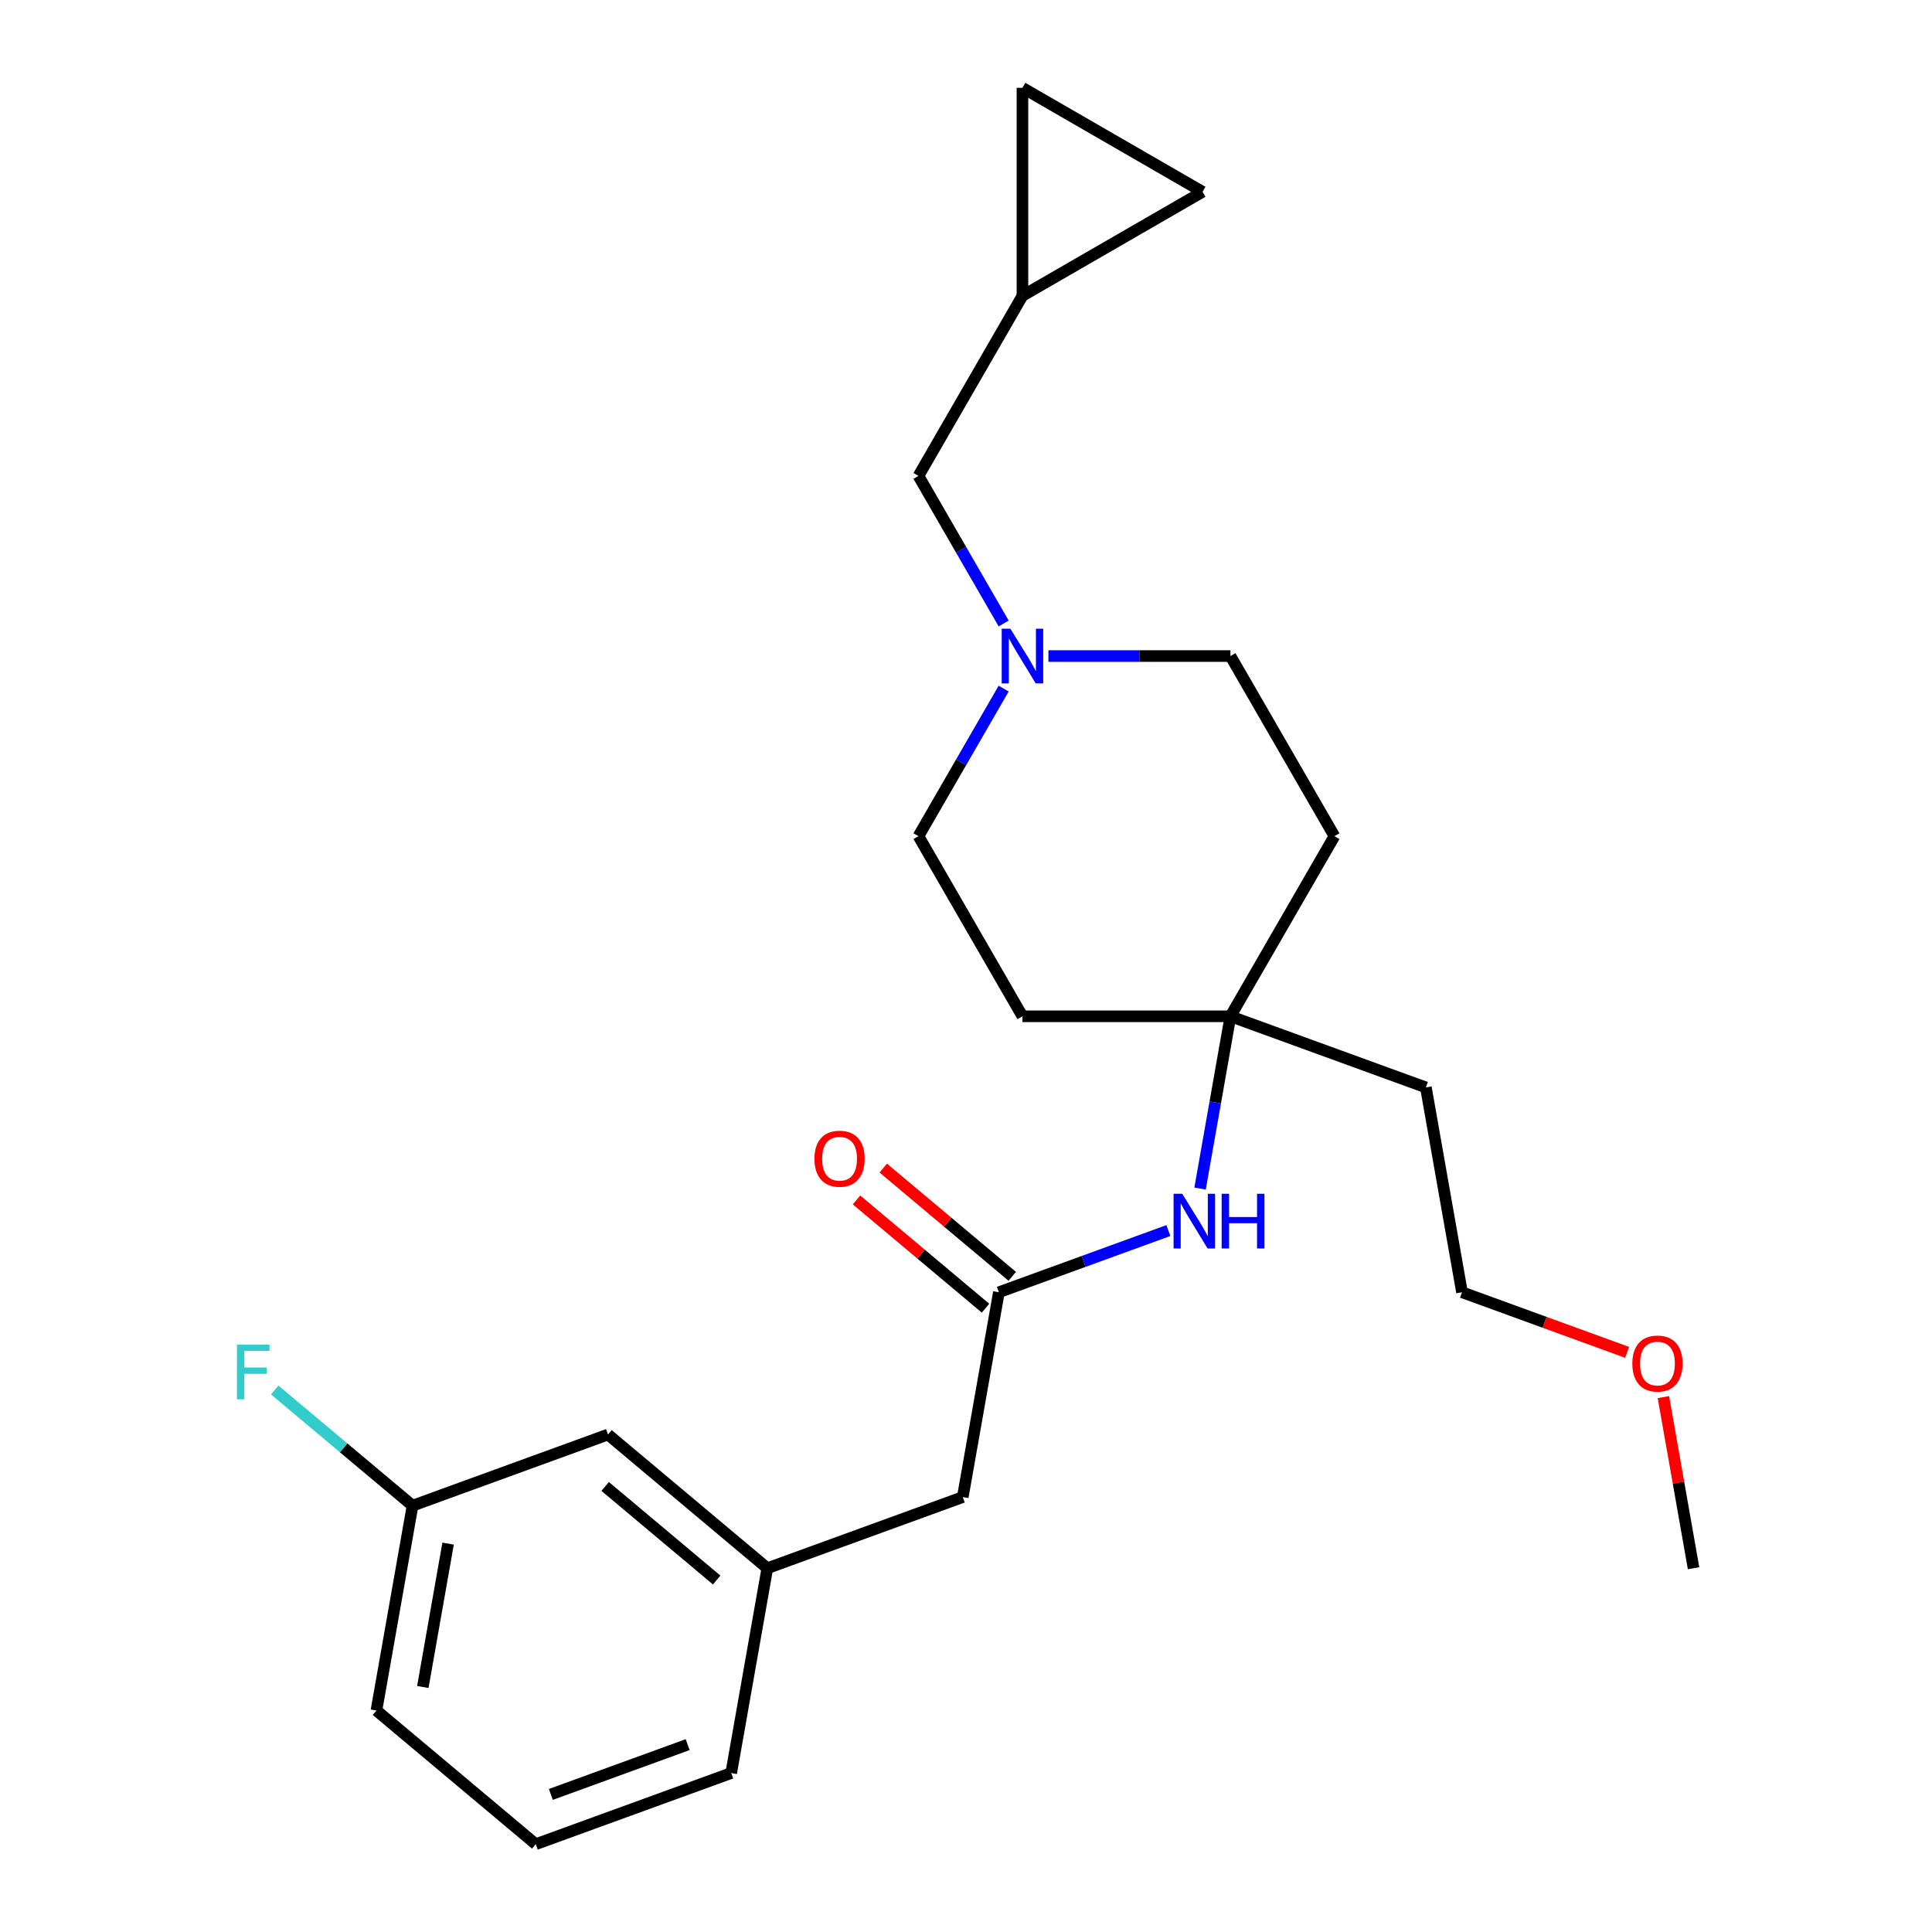 <?xml version='1.0' encoding='iso-8859-1'?>
<svg version='1.1' baseProfile='full'
              xmlns='http://www.w3.org/2000/svg'
                      xmlns:rdkit='http://www.rdkit.org/xml'
                      xmlns:xlink='http://www.w3.org/1999/xlink'
                  xml:space='preserve'
width='1000px' height='1000px' viewBox='0 0 1000 1000'>
<!-- END OF HEADER -->
<rect style='opacity:1.0;fill:#FFFFFF;stroke:none' width='1000' height='1000' x='0' y='0'> </rect>
<path class='bond-2' d='M 517.02,668.87 L 560.885,652.904' style='fill:none;fill-rule:evenodd;stroke:#000000;stroke-width:6px;stroke-linecap:butt;stroke-linejoin:miter;stroke-opacity:1' />
<path class='bond-2' d='M 560.885,652.904 L 604.75,636.938' style='fill:none;fill-rule:evenodd;stroke:#0000FF;stroke-width:6px;stroke-linecap:butt;stroke-linejoin:miter;stroke-opacity:1' />
<path class='bond-6' d='M 523.94,660.623 L 490.552,632.607' style='fill:none;fill-rule:evenodd;stroke:#000000;stroke-width:6px;stroke-linecap:butt;stroke-linejoin:miter;stroke-opacity:1' />
<path class='bond-6' d='M 490.552,632.607 L 457.164,604.591' style='fill:none;fill-rule:evenodd;stroke:#FF0000;stroke-width:6px;stroke-linecap:butt;stroke-linejoin:miter;stroke-opacity:1' />
<path class='bond-6' d='M 510.1,677.116 L 476.712,649.1' style='fill:none;fill-rule:evenodd;stroke:#000000;stroke-width:6px;stroke-linecap:butt;stroke-linejoin:miter;stroke-opacity:1' />
<path class='bond-6' d='M 476.712,649.1 L 443.324,621.084' style='fill:none;fill-rule:evenodd;stroke:#FF0000;stroke-width:6px;stroke-linecap:butt;stroke-linejoin:miter;stroke-opacity:1' />
<path class='bond-10' d='M 517.02,668.87 L 498.326,774.888' style='fill:none;fill-rule:evenodd;stroke:#000000;stroke-width:6px;stroke-linecap:butt;stroke-linejoin:miter;stroke-opacity:1' />
<path class='bond-0' d='M 519.493,356.421 L 497.444,394.611' style='fill:none;fill-rule:evenodd;stroke:#0000FF;stroke-width:6px;stroke-linecap:butt;stroke-linejoin:miter;stroke-opacity:1' />
<path class='bond-0' d='M 497.444,394.611 L 475.395,432.801' style='fill:none;fill-rule:evenodd;stroke:#000000;stroke-width:6px;stroke-linecap:butt;stroke-linejoin:miter;stroke-opacity:1' />
<path class='bond-7' d='M 519.493,322.719 L 497.444,284.529' style='fill:none;fill-rule:evenodd;stroke:#0000FF;stroke-width:6px;stroke-linecap:butt;stroke-linejoin:miter;stroke-opacity:1' />
<path class='bond-7' d='M 497.444,284.529 L 475.395,246.339' style='fill:none;fill-rule:evenodd;stroke:#000000;stroke-width:6px;stroke-linecap:butt;stroke-linejoin:miter;stroke-opacity:1' />
<path class='bond-24' d='M 542.653,339.57 L 589.764,339.57' style='fill:none;fill-rule:evenodd;stroke:#0000FF;stroke-width:6px;stroke-linecap:butt;stroke-linejoin:miter;stroke-opacity:1' />
<path class='bond-24' d='M 589.764,339.57 L 636.875,339.57' style='fill:none;fill-rule:evenodd;stroke:#000000;stroke-width:6px;stroke-linecap:butt;stroke-linejoin:miter;stroke-opacity:1' />
<path class='bond-1' d='M 636.875,526.032 L 629.014,570.615' style='fill:none;fill-rule:evenodd;stroke:#000000;stroke-width:6px;stroke-linecap:butt;stroke-linejoin:miter;stroke-opacity:1' />
<path class='bond-1' d='M 629.014,570.615 L 621.153,615.198' style='fill:none;fill-rule:evenodd;stroke:#0000FF;stroke-width:6px;stroke-linecap:butt;stroke-linejoin:miter;stroke-opacity:1' />
<path class='bond-8' d='M 636.875,526.032 L 690.702,432.801' style='fill:none;fill-rule:evenodd;stroke:#000000;stroke-width:6px;stroke-linecap:butt;stroke-linejoin:miter;stroke-opacity:1' />
<path class='bond-9' d='M 636.875,526.032 L 529.222,526.032' style='fill:none;fill-rule:evenodd;stroke:#000000;stroke-width:6px;stroke-linecap:butt;stroke-linejoin:miter;stroke-opacity:1' />
<path class='bond-15' d='M 636.875,526.032 L 738.037,562.851' style='fill:none;fill-rule:evenodd;stroke:#000000;stroke-width:6px;stroke-linecap:butt;stroke-linejoin:miter;stroke-opacity:1' />
<path class='bond-3' d='M 529.222,153.108 L 475.395,246.339' style='fill:none;fill-rule:evenodd;stroke:#000000;stroke-width:6px;stroke-linecap:butt;stroke-linejoin:miter;stroke-opacity:1' />
<path class='bond-4' d='M 529.222,153.108 L 529.222,45.455' style='fill:none;fill-rule:evenodd;stroke:#000000;stroke-width:6px;stroke-linecap:butt;stroke-linejoin:miter;stroke-opacity:1' />
<path class='bond-5' d='M 529.222,153.108 L 622.453,99.281' style='fill:none;fill-rule:evenodd;stroke:#000000;stroke-width:6px;stroke-linecap:butt;stroke-linejoin:miter;stroke-opacity:1' />
<path class='bond-26' d='M 529.222,45.455 L 622.453,99.281' style='fill:none;fill-rule:evenodd;stroke:#000000;stroke-width:6px;stroke-linecap:butt;stroke-linejoin:miter;stroke-opacity:1' />
<path class='bond-12' d='M 690.702,432.801 L 636.875,339.57' style='fill:none;fill-rule:evenodd;stroke:#000000;stroke-width:6px;stroke-linecap:butt;stroke-linejoin:miter;stroke-opacity:1' />
<path class='bond-13' d='M 529.222,526.032 L 475.395,432.801' style='fill:none;fill-rule:evenodd;stroke:#000000;stroke-width:6px;stroke-linecap:butt;stroke-linejoin:miter;stroke-opacity:1' />
<path class='bond-11' d='M 498.326,774.888 L 397.165,811.708' style='fill:none;fill-rule:evenodd;stroke:#000000;stroke-width:6px;stroke-linecap:butt;stroke-linejoin:miter;stroke-opacity:1' />
<path class='bond-14' d='M 397.165,811.708 L 314.697,742.509' style='fill:none;fill-rule:evenodd;stroke:#000000;stroke-width:6px;stroke-linecap:butt;stroke-linejoin:miter;stroke-opacity:1' />
<path class='bond-14' d='M 370.955,817.821 L 313.228,769.382' style='fill:none;fill-rule:evenodd;stroke:#000000;stroke-width:6px;stroke-linecap:butt;stroke-linejoin:miter;stroke-opacity:1' />
<path class='bond-20' d='M 397.165,811.708 L 378.471,917.726' style='fill:none;fill-rule:evenodd;stroke:#000000;stroke-width:6px;stroke-linecap:butt;stroke-linejoin:miter;stroke-opacity:1' />
<path class='bond-16' d='M 314.697,742.509 L 213.536,779.329' style='fill:none;fill-rule:evenodd;stroke:#000000;stroke-width:6px;stroke-linecap:butt;stroke-linejoin:miter;stroke-opacity:1' />
<path class='bond-21' d='M 738.037,562.851 L 756.731,668.87' style='fill:none;fill-rule:evenodd;stroke:#000000;stroke-width:6px;stroke-linecap:butt;stroke-linejoin:miter;stroke-opacity:1' />
<path class='bond-17' d='M 213.536,779.329 L 177.858,749.391' style='fill:none;fill-rule:evenodd;stroke:#000000;stroke-width:6px;stroke-linecap:butt;stroke-linejoin:miter;stroke-opacity:1' />
<path class='bond-17' d='M 177.858,749.391 L 142.18,719.454' style='fill:none;fill-rule:evenodd;stroke:#33CCCC;stroke-width:6px;stroke-linecap:butt;stroke-linejoin:miter;stroke-opacity:1' />
<path class='bond-25' d='M 213.536,779.329 L 194.842,885.347' style='fill:none;fill-rule:evenodd;stroke:#000000;stroke-width:6px;stroke-linecap:butt;stroke-linejoin:miter;stroke-opacity:1' />
<path class='bond-25' d='M 231.936,798.97 L 218.85,873.183' style='fill:none;fill-rule:evenodd;stroke:#000000;stroke-width:6px;stroke-linecap:butt;stroke-linejoin:miter;stroke-opacity:1' />
<path class='bond-18' d='M 842.201,699.978 L 799.466,684.424' style='fill:none;fill-rule:evenodd;stroke:#FF0000;stroke-width:6px;stroke-linecap:butt;stroke-linejoin:miter;stroke-opacity:1' />
<path class='bond-18' d='M 799.466,684.424 L 756.731,668.87' style='fill:none;fill-rule:evenodd;stroke:#000000;stroke-width:6px;stroke-linecap:butt;stroke-linejoin:miter;stroke-opacity:1' />
<path class='bond-23' d='M 860.969,723.141 L 868.778,767.424' style='fill:none;fill-rule:evenodd;stroke:#FF0000;stroke-width:6px;stroke-linecap:butt;stroke-linejoin:miter;stroke-opacity:1' />
<path class='bond-23' d='M 868.778,767.424 L 876.586,811.708' style='fill:none;fill-rule:evenodd;stroke:#000000;stroke-width:6px;stroke-linecap:butt;stroke-linejoin:miter;stroke-opacity:1' />
<path class='bond-19' d='M 277.31,954.545 L 378.471,917.726' style='fill:none;fill-rule:evenodd;stroke:#000000;stroke-width:6px;stroke-linecap:butt;stroke-linejoin:miter;stroke-opacity:1' />
<path class='bond-19' d='M 285.12,928.79 L 355.933,903.016' style='fill:none;fill-rule:evenodd;stroke:#000000;stroke-width:6px;stroke-linecap:butt;stroke-linejoin:miter;stroke-opacity:1' />
<path class='bond-22' d='M 277.31,954.545 L 194.842,885.347' style='fill:none;fill-rule:evenodd;stroke:#000000;stroke-width:6px;stroke-linecap:butt;stroke-linejoin:miter;stroke-opacity:1' />
<path  class='atom-1' d='M 522.962 325.41
L 532.242 340.41
Q 533.162 341.89, 534.642 344.57
Q 536.122 347.25, 536.202 347.41
L 536.202 325.41
L 539.962 325.41
L 539.962 353.73
L 536.082 353.73
L 526.122 337.33
Q 524.962 335.41, 523.722 333.21
Q 522.522 331.01, 522.162 330.33
L 522.162 353.73
L 518.482 353.73
L 518.482 325.41
L 522.962 325.41
' fill='#0000FF'/>
<path  class='atom-3' d='M 611.922 617.89
L 621.202 632.89
Q 622.122 634.37, 623.602 637.05
Q 625.082 639.73, 625.162 639.89
L 625.162 617.89
L 628.922 617.89
L 628.922 646.21
L 625.042 646.21
L 615.082 629.81
Q 613.922 627.89, 612.682 625.69
Q 611.482 623.49, 611.122 622.81
L 611.122 646.21
L 607.442 646.21
L 607.442 617.89
L 611.922 617.89
' fill='#0000FF'/>
<path  class='atom-3' d='M 632.322 617.89
L 636.162 617.89
L 636.162 629.93
L 650.642 629.93
L 650.642 617.89
L 654.482 617.89
L 654.482 646.21
L 650.642 646.21
L 650.642 633.13
L 636.162 633.13
L 636.162 646.21
L 632.322 646.21
L 632.322 617.89
' fill='#0000FF'/>
<path  class='atom-7' d='M 421.553 599.751
Q 421.553 592.951, 424.913 589.151
Q 428.273 585.351, 434.553 585.351
Q 440.833 585.351, 444.193 589.151
Q 447.553 592.951, 447.553 599.751
Q 447.553 606.631, 444.153 610.551
Q 440.753 614.431, 434.553 614.431
Q 428.313 614.431, 424.913 610.551
Q 421.553 606.671, 421.553 599.751
M 434.553 611.231
Q 438.873 611.231, 441.193 608.351
Q 443.553 605.431, 443.553 599.751
Q 443.553 594.191, 441.193 591.391
Q 438.873 588.551, 434.553 588.551
Q 430.233 588.551, 427.873 591.351
Q 425.553 594.151, 425.553 599.751
Q 425.553 605.471, 427.873 608.351
Q 430.233 611.231, 434.553 611.231
' fill='#FF0000'/>
<path  class='atom-18' d='M 122.649 695.97
L 139.489 695.97
L 139.489 699.21
L 126.449 699.21
L 126.449 707.81
L 138.049 707.81
L 138.049 711.09
L 126.449 711.09
L 126.449 724.29
L 122.649 724.29
L 122.649 695.97
' fill='#33CCCC'/>
<path  class='atom-19' d='M 844.892 705.769
Q 844.892 698.969, 848.252 695.169
Q 851.612 691.369, 857.892 691.369
Q 864.172 691.369, 867.532 695.169
Q 870.892 698.969, 870.892 705.769
Q 870.892 712.649, 867.492 716.569
Q 864.092 720.449, 857.892 720.449
Q 851.652 720.449, 848.252 716.569
Q 844.892 712.689, 844.892 705.769
M 857.892 717.249
Q 862.212 717.249, 864.532 714.369
Q 866.892 711.449, 866.892 705.769
Q 866.892 700.209, 864.532 697.409
Q 862.212 694.569, 857.892 694.569
Q 853.572 694.569, 851.212 697.369
Q 848.892 700.169, 848.892 705.769
Q 848.892 711.489, 851.212 714.369
Q 853.572 717.249, 857.892 717.249
' fill='#FF0000'/>
</svg>
